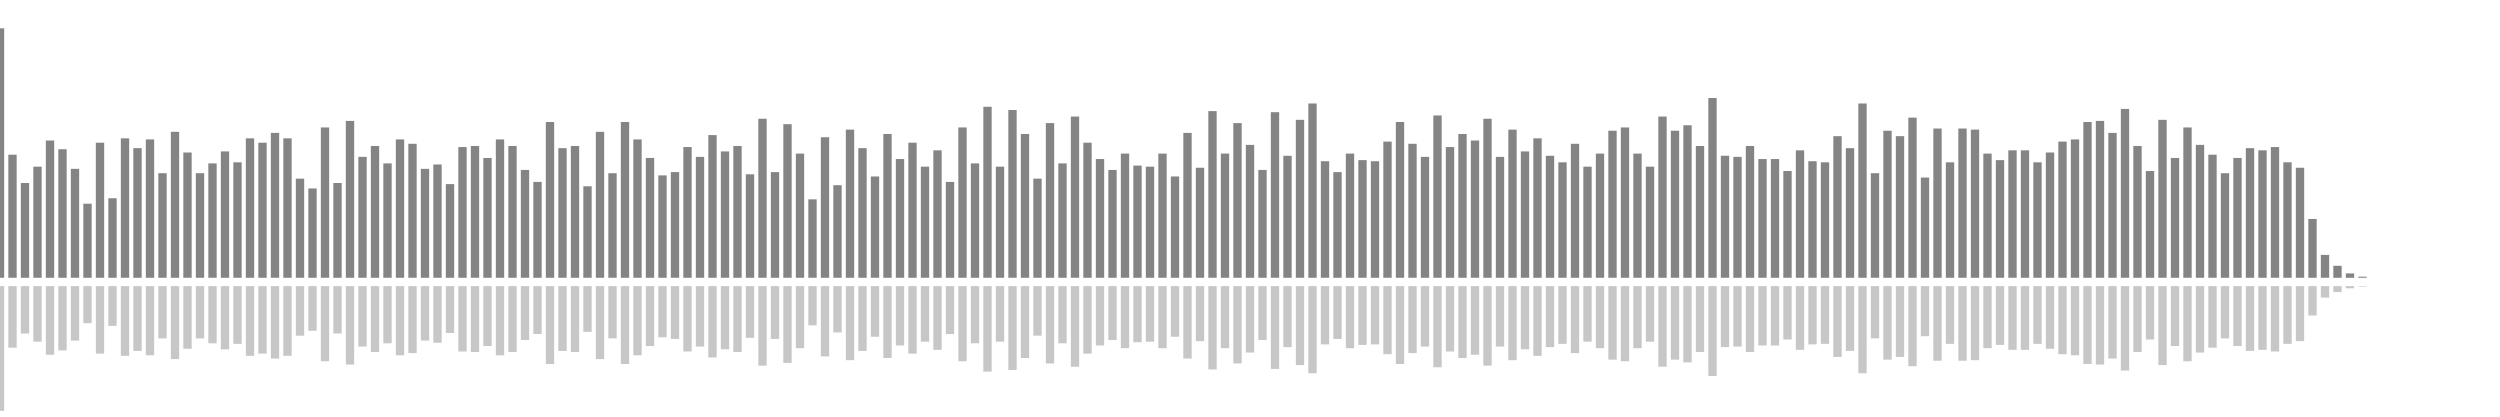 <?xml version="1.0" encoding="UTF-8"?>
<svg version="1.1" width="600" height="100" xmlns="http://www.w3.org/2000/svg">
  <line x1="0" y1="66.667" x2="0" y2="6.797" stroke="#848484" stroke-width="2"/>
  <line x1="0" y1="68.667" x2="0" y2="98.601" stroke="#c7c7c7" stroke-width="2"/>
  <line x1="3" y1="66.667" x2="3" y2="37.124" stroke="#848484" stroke-width="2"/>
  <line x1="3" y1="68.667" x2="3" y2="83.438" stroke="#c7c7c7" stroke-width="2"/>
  <line x1="6" y1="66.667" x2="6" y2="43.922" stroke="#848484" stroke-width="2"/>
  <line x1="6" y1="68.667" x2="6" y2="80.039" stroke="#c7c7c7" stroke-width="2"/>
  <line x1="9" y1="66.667" x2="9" y2="40.0" stroke="#848484" stroke-width="2"/>
  <line x1="9" y1="68.667" x2="9" y2="82.0" stroke="#c7c7c7" stroke-width="2"/>
  <line x1="12" y1="66.667" x2="12" y2="33.725" stroke="#848484" stroke-width="2"/>
  <line x1="12" y1="68.667" x2="12" y2="85.137" stroke="#c7c7c7" stroke-width="2"/>
  <line x1="15" y1="66.667" x2="15" y2="35.817" stroke="#848484" stroke-width="2"/>
  <line x1="15" y1="68.667" x2="15" y2="84.092" stroke="#c7c7c7" stroke-width="2"/>
  <line x1="18" y1="66.667" x2="18" y2="40.523" stroke="#848484" stroke-width="2"/>
  <line x1="18" y1="68.667" x2="18" y2="81.739" stroke="#c7c7c7" stroke-width="2"/>
  <line x1="21" y1="66.667" x2="21" y2="48.889" stroke="#848484" stroke-width="2"/>
  <line x1="21" y1="68.667" x2="21" y2="77.556" stroke="#c7c7c7" stroke-width="2"/>
  <line x1="24" y1="66.667" x2="24" y2="34.248" stroke="#848484" stroke-width="2"/>
  <line x1="24" y1="68.667" x2="24" y2="84.876" stroke="#c7c7c7" stroke-width="2"/>
  <line x1="27" y1="66.667" x2="27" y2="47.582" stroke="#848484" stroke-width="2"/>
  <line x1="27" y1="68.667" x2="27" y2="78.209" stroke="#c7c7c7" stroke-width="2"/>
  <line x1="30" y1="66.667" x2="30" y2="33.203" stroke="#848484" stroke-width="2"/>
  <line x1="30" y1="68.667" x2="30" y2="85.399" stroke="#c7c7c7" stroke-width="2"/>
  <line x1="33" y1="66.667" x2="33" y2="35.556" stroke="#848484" stroke-width="2"/>
  <line x1="33" y1="68.667" x2="33" y2="84.222" stroke="#c7c7c7" stroke-width="2"/>
  <line x1="36" y1="66.667" x2="36" y2="33.464" stroke="#848484" stroke-width="2"/>
  <line x1="36" y1="68.667" x2="36" y2="85.268" stroke="#c7c7c7" stroke-width="2"/>
  <line x1="39" y1="66.667" x2="39" y2="41.569" stroke="#848484" stroke-width="2"/>
  <line x1="39" y1="68.667" x2="39" y2="81.216" stroke="#c7c7c7" stroke-width="2"/>
  <line x1="42" y1="66.667" x2="42" y2="31.634" stroke="#848484" stroke-width="2"/>
  <line x1="42" y1="68.667" x2="42" y2="86.183" stroke="#c7c7c7" stroke-width="2"/>
  <line x1="45" y1="66.667" x2="45" y2="36.601" stroke="#848484" stroke-width="2"/>
  <line x1="45" y1="68.667" x2="45" y2="83.699" stroke="#c7c7c7" stroke-width="2"/>
  <line x1="48" y1="66.667" x2="48" y2="41.569" stroke="#848484" stroke-width="2"/>
  <line x1="48" y1="68.667" x2="48" y2="81.216" stroke="#c7c7c7" stroke-width="2"/>
  <line x1="51" y1="66.667" x2="51" y2="39.216" stroke="#848484" stroke-width="2"/>
  <line x1="51" y1="68.667" x2="51" y2="82.392" stroke="#c7c7c7" stroke-width="2"/>
  <line x1="54" y1="66.667" x2="54" y2="36.34" stroke="#848484" stroke-width="2"/>
  <line x1="54" y1="68.667" x2="54" y2="83.83" stroke="#c7c7c7" stroke-width="2"/>
  <line x1="57" y1="66.667" x2="57" y2="38.954" stroke="#848484" stroke-width="2"/>
  <line x1="57" y1="68.667" x2="57" y2="82.523" stroke="#c7c7c7" stroke-width="2"/>
  <line x1="60" y1="66.667" x2="60" y2="33.203" stroke="#848484" stroke-width="2"/>
  <line x1="60" y1="68.667" x2="60" y2="85.399" stroke="#c7c7c7" stroke-width="2"/>
  <line x1="63" y1="66.667" x2="63" y2="34.248" stroke="#848484" stroke-width="2"/>
  <line x1="63" y1="68.667" x2="63" y2="84.876" stroke="#c7c7c7" stroke-width="2"/>
  <line x1="66" y1="66.667" x2="66" y2="31.895" stroke="#848484" stroke-width="2"/>
  <line x1="66" y1="68.667" x2="66" y2="86.052" stroke="#c7c7c7" stroke-width="2"/>
  <line x1="69" y1="66.667" x2="69" y2="33.203" stroke="#848484" stroke-width="2"/>
  <line x1="69" y1="68.667" x2="69" y2="85.399" stroke="#c7c7c7" stroke-width="2"/>
  <line x1="72" y1="66.667" x2="72" y2="42.876" stroke="#848484" stroke-width="2"/>
  <line x1="72" y1="68.667" x2="72" y2="80.562" stroke="#c7c7c7" stroke-width="2"/>
  <line x1="75" y1="66.667" x2="75" y2="45.229" stroke="#848484" stroke-width="2"/>
  <line x1="75" y1="68.667" x2="75" y2="79.386" stroke="#c7c7c7" stroke-width="2"/>
  <line x1="78" y1="66.667" x2="78" y2="30.588" stroke="#848484" stroke-width="2"/>
  <line x1="78" y1="68.667" x2="78" y2="86.706" stroke="#c7c7c7" stroke-width="2"/>
  <line x1="81" y1="66.667" x2="81" y2="43.922" stroke="#848484" stroke-width="2"/>
  <line x1="81" y1="68.667" x2="81" y2="80.039" stroke="#c7c7c7" stroke-width="2"/>
  <line x1="84" y1="66.667" x2="84" y2="29.02" stroke="#848484" stroke-width="2"/>
  <line x1="84" y1="68.667" x2="84" y2="87.49" stroke="#c7c7c7" stroke-width="2"/>
  <line x1="87" y1="66.667" x2="87" y2="37.647" stroke="#848484" stroke-width="2"/>
  <line x1="87" y1="68.667" x2="87" y2="83.176" stroke="#c7c7c7" stroke-width="2"/>
  <line x1="90" y1="66.667" x2="90" y2="35.033" stroke="#848484" stroke-width="2"/>
  <line x1="90" y1="68.667" x2="90" y2="84.484" stroke="#c7c7c7" stroke-width="2"/>
  <line x1="93" y1="66.667" x2="93" y2="39.216" stroke="#848484" stroke-width="2"/>
  <line x1="93" y1="68.667" x2="93" y2="82.392" stroke="#c7c7c7" stroke-width="2"/>
  <line x1="96" y1="66.667" x2="96" y2="33.464" stroke="#848484" stroke-width="2"/>
  <line x1="96" y1="68.667" x2="96" y2="85.268" stroke="#c7c7c7" stroke-width="2"/>
  <line x1="99" y1="66.667" x2="99" y2="34.51" stroke="#848484" stroke-width="2"/>
  <line x1="99" y1="68.667" x2="99" y2="84.745" stroke="#c7c7c7" stroke-width="2"/>
  <line x1="102" y1="66.667" x2="102" y2="40.523" stroke="#848484" stroke-width="2"/>
  <line x1="102" y1="68.667" x2="102" y2="81.739" stroke="#c7c7c7" stroke-width="2"/>
  <line x1="105" y1="66.667" x2="105" y2="39.477" stroke="#848484" stroke-width="2"/>
  <line x1="105" y1="68.667" x2="105" y2="82.261" stroke="#c7c7c7" stroke-width="2"/>
  <line x1="108" y1="66.667" x2="108" y2="44.183" stroke="#848484" stroke-width="2"/>
  <line x1="108" y1="68.667" x2="108" y2="79.908" stroke="#c7c7c7" stroke-width="2"/>
  <line x1="111" y1="66.667" x2="111" y2="35.294" stroke="#848484" stroke-width="2"/>
  <line x1="111" y1="68.667" x2="111" y2="84.353" stroke="#c7c7c7" stroke-width="2"/>
  <line x1="114" y1="66.667" x2="114" y2="35.033" stroke="#848484" stroke-width="2"/>
  <line x1="114" y1="68.667" x2="114" y2="84.484" stroke="#c7c7c7" stroke-width="2"/>
  <line x1="117" y1="66.667" x2="117" y2="37.908" stroke="#848484" stroke-width="2"/>
  <line x1="117" y1="68.667" x2="117" y2="83.046" stroke="#c7c7c7" stroke-width="2"/>
  <line x1="120" y1="66.667" x2="120" y2="33.464" stroke="#848484" stroke-width="2"/>
  <line x1="120" y1="68.667" x2="120" y2="85.268" stroke="#c7c7c7" stroke-width="2"/>
  <line x1="123" y1="66.667" x2="123" y2="35.033" stroke="#848484" stroke-width="2"/>
  <line x1="123" y1="68.667" x2="123" y2="84.484" stroke="#c7c7c7" stroke-width="2"/>
  <line x1="126" y1="66.667" x2="126" y2="40.784" stroke="#848484" stroke-width="2"/>
  <line x1="126" y1="68.667" x2="126" y2="81.608" stroke="#c7c7c7" stroke-width="2"/>
  <line x1="129" y1="66.667" x2="129" y2="43.66" stroke="#848484" stroke-width="2"/>
  <line x1="129" y1="68.667" x2="129" y2="80.17" stroke="#c7c7c7" stroke-width="2"/>
  <line x1="132" y1="66.667" x2="132" y2="29.281" stroke="#848484" stroke-width="2"/>
  <line x1="132" y1="68.667" x2="132" y2="87.359" stroke="#c7c7c7" stroke-width="2"/>
  <line x1="135" y1="66.667" x2="135" y2="35.556" stroke="#848484" stroke-width="2"/>
  <line x1="135" y1="68.667" x2="135" y2="84.222" stroke="#c7c7c7" stroke-width="2"/>
  <line x1="138" y1="66.667" x2="138" y2="35.033" stroke="#848484" stroke-width="2"/>
  <line x1="138" y1="68.667" x2="138" y2="84.484" stroke="#c7c7c7" stroke-width="2"/>
  <line x1="141" y1="66.667" x2="141" y2="44.706" stroke="#848484" stroke-width="2"/>
  <line x1="141" y1="68.667" x2="141" y2="79.647" stroke="#c7c7c7" stroke-width="2"/>
  <line x1="144" y1="66.667" x2="144" y2="31.634" stroke="#848484" stroke-width="2"/>
  <line x1="144" y1="68.667" x2="144" y2="86.183" stroke="#c7c7c7" stroke-width="2"/>
  <line x1="147" y1="66.667" x2="147" y2="41.569" stroke="#848484" stroke-width="2"/>
  <line x1="147" y1="68.667" x2="147" y2="81.216" stroke="#c7c7c7" stroke-width="2"/>
  <line x1="150" y1="66.667" x2="150" y2="29.281" stroke="#848484" stroke-width="2"/>
  <line x1="150" y1="68.667" x2="150" y2="87.359" stroke="#c7c7c7" stroke-width="2"/>
  <line x1="153" y1="66.667" x2="153" y2="33.464" stroke="#848484" stroke-width="2"/>
  <line x1="153" y1="68.667" x2="153" y2="85.268" stroke="#c7c7c7" stroke-width="2"/>
  <line x1="156" y1="66.667" x2="156" y2="37.908" stroke="#848484" stroke-width="2"/>
  <line x1="156" y1="68.667" x2="156" y2="83.046" stroke="#c7c7c7" stroke-width="2"/>
  <line x1="159" y1="66.667" x2="159" y2="42.092" stroke="#848484" stroke-width="2"/>
  <line x1="159" y1="68.667" x2="159" y2="80.954" stroke="#c7c7c7" stroke-width="2"/>
  <line x1="162" y1="66.667" x2="162" y2="41.307" stroke="#848484" stroke-width="2"/>
  <line x1="162" y1="68.667" x2="162" y2="81.346" stroke="#c7c7c7" stroke-width="2"/>
  <line x1="165" y1="66.667" x2="165" y2="35.294" stroke="#848484" stroke-width="2"/>
  <line x1="165" y1="68.667" x2="165" y2="84.353" stroke="#c7c7c7" stroke-width="2"/>
  <line x1="168" y1="66.667" x2="168" y2="37.647" stroke="#848484" stroke-width="2"/>
  <line x1="168" y1="68.667" x2="168" y2="83.176" stroke="#c7c7c7" stroke-width="2"/>
  <line x1="171" y1="66.667" x2="171" y2="32.418" stroke="#848484" stroke-width="2"/>
  <line x1="171" y1="68.667" x2="171" y2="85.791" stroke="#c7c7c7" stroke-width="2"/>
  <line x1="174" y1="66.667" x2="174" y2="36.34" stroke="#848484" stroke-width="2"/>
  <line x1="174" y1="68.667" x2="174" y2="83.83" stroke="#c7c7c7" stroke-width="2"/>
  <line x1="177" y1="66.667" x2="177" y2="35.033" stroke="#848484" stroke-width="2"/>
  <line x1="177" y1="68.667" x2="177" y2="84.484" stroke="#c7c7c7" stroke-width="2"/>
  <line x1="180" y1="66.667" x2="180" y2="41.83" stroke="#848484" stroke-width="2"/>
  <line x1="180" y1="68.667" x2="180" y2="81.085" stroke="#c7c7c7" stroke-width="2"/>
  <line x1="183" y1="66.667" x2="183" y2="28.497" stroke="#848484" stroke-width="2"/>
  <line x1="183" y1="68.667" x2="183" y2="87.752" stroke="#c7c7c7" stroke-width="2"/>
  <line x1="186" y1="66.667" x2="186" y2="41.307" stroke="#848484" stroke-width="2"/>
  <line x1="186" y1="68.667" x2="186" y2="81.346" stroke="#c7c7c7" stroke-width="2"/>
  <line x1="189" y1="66.667" x2="189" y2="29.804" stroke="#848484" stroke-width="2"/>
  <line x1="189" y1="68.667" x2="189" y2="87.098" stroke="#c7c7c7" stroke-width="2"/>
  <line x1="192" y1="66.667" x2="192" y2="36.863" stroke="#848484" stroke-width="2"/>
  <line x1="192" y1="68.667" x2="192" y2="83.569" stroke="#c7c7c7" stroke-width="2"/>
  <line x1="195" y1="66.667" x2="195" y2="47.843" stroke="#848484" stroke-width="2"/>
  <line x1="195" y1="68.667" x2="195" y2="78.078" stroke="#c7c7c7" stroke-width="2"/>
  <line x1="198" y1="66.667" x2="198" y2="32.941" stroke="#848484" stroke-width="2"/>
  <line x1="198" y1="68.667" x2="198" y2="85.529" stroke="#c7c7c7" stroke-width="2"/>
  <line x1="201" y1="66.667" x2="201" y2="44.444" stroke="#848484" stroke-width="2"/>
  <line x1="201" y1="68.667" x2="201" y2="79.778" stroke="#c7c7c7" stroke-width="2"/>
  <line x1="204" y1="66.667" x2="204" y2="31.111" stroke="#848484" stroke-width="2"/>
  <line x1="204" y1="68.667" x2="204" y2="86.444" stroke="#c7c7c7" stroke-width="2"/>
  <line x1="207" y1="66.667" x2="207" y2="35.556" stroke="#848484" stroke-width="2"/>
  <line x1="207" y1="68.667" x2="207" y2="84.222" stroke="#c7c7c7" stroke-width="2"/>
  <line x1="210" y1="66.667" x2="210" y2="42.353" stroke="#848484" stroke-width="2"/>
  <line x1="210" y1="68.667" x2="210" y2="80.824" stroke="#c7c7c7" stroke-width="2"/>
  <line x1="213" y1="66.667" x2="213" y2="32.157" stroke="#848484" stroke-width="2"/>
  <line x1="213" y1="68.667" x2="213" y2="85.922" stroke="#c7c7c7" stroke-width="2"/>
  <line x1="216" y1="66.667" x2="216" y2="38.17" stroke="#848484" stroke-width="2"/>
  <line x1="216" y1="68.667" x2="216" y2="82.915" stroke="#c7c7c7" stroke-width="2"/>
  <line x1="219" y1="66.667" x2="219" y2="34.248" stroke="#848484" stroke-width="2"/>
  <line x1="219" y1="68.667" x2="219" y2="84.876" stroke="#c7c7c7" stroke-width="2"/>
  <line x1="222" y1="66.667" x2="222" y2="40.0" stroke="#848484" stroke-width="2"/>
  <line x1="222" y1="68.667" x2="222" y2="82.0" stroke="#c7c7c7" stroke-width="2"/>
  <line x1="225" y1="66.667" x2="225" y2="36.078" stroke="#848484" stroke-width="2"/>
  <line x1="225" y1="68.667" x2="225" y2="83.961" stroke="#c7c7c7" stroke-width="2"/>
  <line x1="228" y1="66.667" x2="228" y2="43.66" stroke="#848484" stroke-width="2"/>
  <line x1="228" y1="68.667" x2="228" y2="80.17" stroke="#c7c7c7" stroke-width="2"/>
  <line x1="231" y1="66.667" x2="231" y2="30.588" stroke="#848484" stroke-width="2"/>
  <line x1="231" y1="68.667" x2="231" y2="86.706" stroke="#c7c7c7" stroke-width="2"/>
  <line x1="234" y1="66.667" x2="234" y2="39.216" stroke="#848484" stroke-width="2"/>
  <line x1="234" y1="68.667" x2="234" y2="82.392" stroke="#c7c7c7" stroke-width="2"/>
  <line x1="237" y1="66.667" x2="237" y2="25.621" stroke="#848484" stroke-width="2"/>
  <line x1="237" y1="68.667" x2="237" y2="89.19" stroke="#c7c7c7" stroke-width="2"/>
  <line x1="240" y1="66.667" x2="240" y2="40.0" stroke="#848484" stroke-width="2"/>
  <line x1="240" y1="68.667" x2="240" y2="82.0" stroke="#c7c7c7" stroke-width="2"/>
  <line x1="243" y1="66.667" x2="243" y2="26.405" stroke="#848484" stroke-width="2"/>
  <line x1="243" y1="68.667" x2="243" y2="88.797" stroke="#c7c7c7" stroke-width="2"/>
  <line x1="246" y1="66.667" x2="246" y2="32.157" stroke="#848484" stroke-width="2"/>
  <line x1="246" y1="68.667" x2="246" y2="85.922" stroke="#c7c7c7" stroke-width="2"/>
  <line x1="249" y1="66.667" x2="249" y2="42.876" stroke="#848484" stroke-width="2"/>
  <line x1="249" y1="68.667" x2="249" y2="80.562" stroke="#c7c7c7" stroke-width="2"/>
  <line x1="252" y1="66.667" x2="252" y2="29.542" stroke="#848484" stroke-width="2"/>
  <line x1="252" y1="68.667" x2="252" y2="87.229" stroke="#c7c7c7" stroke-width="2"/>
  <line x1="255" y1="66.667" x2="255" y2="39.216" stroke="#848484" stroke-width="2"/>
  <line x1="255" y1="68.667" x2="255" y2="82.392" stroke="#c7c7c7" stroke-width="2"/>
  <line x1="258" y1="66.667" x2="258" y2="27.974" stroke="#848484" stroke-width="2"/>
  <line x1="258" y1="68.667" x2="258" y2="88.013" stroke="#c7c7c7" stroke-width="2"/>
  <line x1="261" y1="66.667" x2="261" y2="34.248" stroke="#848484" stroke-width="2"/>
  <line x1="261" y1="68.667" x2="261" y2="84.876" stroke="#c7c7c7" stroke-width="2"/>
  <line x1="264" y1="66.667" x2="264" y2="38.17" stroke="#848484" stroke-width="2"/>
  <line x1="264" y1="68.667" x2="264" y2="82.915" stroke="#c7c7c7" stroke-width="2"/>
  <line x1="267" y1="66.667" x2="267" y2="40.784" stroke="#848484" stroke-width="2"/>
  <line x1="267" y1="68.667" x2="267" y2="81.608" stroke="#c7c7c7" stroke-width="2"/>
  <line x1="270" y1="66.667" x2="270" y2="36.863" stroke="#848484" stroke-width="2"/>
  <line x1="270" y1="68.667" x2="270" y2="83.569" stroke="#c7c7c7" stroke-width="2"/>
  <line x1="273" y1="66.667" x2="273" y2="39.739" stroke="#848484" stroke-width="2"/>
  <line x1="273" y1="68.667" x2="273" y2="82.131" stroke="#c7c7c7" stroke-width="2"/>
  <line x1="276" y1="66.667" x2="276" y2="40.0" stroke="#848484" stroke-width="2"/>
  <line x1="276" y1="68.667" x2="276" y2="82.0" stroke="#c7c7c7" stroke-width="2"/>
  <line x1="279" y1="66.667" x2="279" y2="36.863" stroke="#848484" stroke-width="2"/>
  <line x1="279" y1="68.667" x2="279" y2="83.569" stroke="#c7c7c7" stroke-width="2"/>
  <line x1="282" y1="66.667" x2="282" y2="42.353" stroke="#848484" stroke-width="2"/>
  <line x1="282" y1="68.667" x2="282" y2="80.824" stroke="#c7c7c7" stroke-width="2"/>
  <line x1="285" y1="66.667" x2="285" y2="31.895" stroke="#848484" stroke-width="2"/>
  <line x1="285" y1="68.667" x2="285" y2="86.052" stroke="#c7c7c7" stroke-width="2"/>
  <line x1="288" y1="66.667" x2="288" y2="40.261" stroke="#848484" stroke-width="2"/>
  <line x1="288" y1="68.667" x2="288" y2="81.869" stroke="#c7c7c7" stroke-width="2"/>
  <line x1="291" y1="66.667" x2="291" y2="26.667" stroke="#848484" stroke-width="2"/>
  <line x1="291" y1="68.667" x2="291" y2="88.667" stroke="#c7c7c7" stroke-width="2"/>
  <line x1="294" y1="66.667" x2="294" y2="36.863" stroke="#848484" stroke-width="2"/>
  <line x1="294" y1="68.667" x2="294" y2="83.569" stroke="#c7c7c7" stroke-width="2"/>
  <line x1="297" y1="66.667" x2="297" y2="29.542" stroke="#848484" stroke-width="2"/>
  <line x1="297" y1="68.667" x2="297" y2="87.229" stroke="#c7c7c7" stroke-width="2"/>
  <line x1="300" y1="66.667" x2="300" y2="34.771" stroke="#848484" stroke-width="2"/>
  <line x1="300" y1="68.667" x2="300" y2="84.614" stroke="#c7c7c7" stroke-width="2"/>
  <line x1="303" y1="66.667" x2="303" y2="40.784" stroke="#848484" stroke-width="2"/>
  <line x1="303" y1="68.667" x2="303" y2="81.608" stroke="#c7c7c7" stroke-width="2"/>
  <line x1="306" y1="66.667" x2="306" y2="26.928" stroke="#848484" stroke-width="2"/>
  <line x1="306" y1="68.667" x2="306" y2="88.536" stroke="#c7c7c7" stroke-width="2"/>
  <line x1="309" y1="66.667" x2="309" y2="37.386" stroke="#848484" stroke-width="2"/>
  <line x1="309" y1="68.667" x2="309" y2="83.307" stroke="#c7c7c7" stroke-width="2"/>
  <line x1="312" y1="66.667" x2="312" y2="28.758" stroke="#848484" stroke-width="2"/>
  <line x1="312" y1="68.667" x2="312" y2="87.621" stroke="#c7c7c7" stroke-width="2"/>
  <line x1="315" y1="66.667" x2="315" y2="24.837" stroke="#848484" stroke-width="2"/>
  <line x1="315" y1="68.667" x2="315" y2="89.582" stroke="#c7c7c7" stroke-width="2"/>
  <line x1="318" y1="66.667" x2="318" y2="38.693" stroke="#848484" stroke-width="2"/>
  <line x1="318" y1="68.667" x2="318" y2="82.654" stroke="#c7c7c7" stroke-width="2"/>
  <line x1="321" y1="66.667" x2="321" y2="41.307" stroke="#848484" stroke-width="2"/>
  <line x1="321" y1="68.667" x2="321" y2="81.346" stroke="#c7c7c7" stroke-width="2"/>
  <line x1="324" y1="66.667" x2="324" y2="36.863" stroke="#848484" stroke-width="2"/>
  <line x1="324" y1="68.667" x2="324" y2="83.569" stroke="#c7c7c7" stroke-width="2"/>
  <line x1="327" y1="66.667" x2="327" y2="38.431" stroke="#848484" stroke-width="2"/>
  <line x1="327" y1="68.667" x2="327" y2="82.784" stroke="#c7c7c7" stroke-width="2"/>
  <line x1="330" y1="66.667" x2="330" y2="38.693" stroke="#848484" stroke-width="2"/>
  <line x1="330" y1="68.667" x2="330" y2="82.654" stroke="#c7c7c7" stroke-width="2"/>
  <line x1="333" y1="66.667" x2="333" y2="33.987" stroke="#848484" stroke-width="2"/>
  <line x1="333" y1="68.667" x2="333" y2="85.007" stroke="#c7c7c7" stroke-width="2"/>
  <line x1="336" y1="66.667" x2="336" y2="29.281" stroke="#848484" stroke-width="2"/>
  <line x1="336" y1="68.667" x2="336" y2="87.359" stroke="#c7c7c7" stroke-width="2"/>
  <line x1="339" y1="66.667" x2="339" y2="34.51" stroke="#848484" stroke-width="2"/>
  <line x1="339" y1="68.667" x2="339" y2="84.745" stroke="#c7c7c7" stroke-width="2"/>
  <line x1="342" y1="66.667" x2="342" y2="37.647" stroke="#848484" stroke-width="2"/>
  <line x1="342" y1="68.667" x2="342" y2="83.176" stroke="#c7c7c7" stroke-width="2"/>
  <line x1="345" y1="66.667" x2="345" y2="27.712" stroke="#848484" stroke-width="2"/>
  <line x1="345" y1="68.667" x2="345" y2="88.144" stroke="#c7c7c7" stroke-width="2"/>
  <line x1="348" y1="66.667" x2="348" y2="35.294" stroke="#848484" stroke-width="2"/>
  <line x1="348" y1="68.667" x2="348" y2="84.353" stroke="#c7c7c7" stroke-width="2"/>
  <line x1="351" y1="66.667" x2="351" y2="32.157" stroke="#848484" stroke-width="2"/>
  <line x1="351" y1="68.667" x2="351" y2="85.922" stroke="#c7c7c7" stroke-width="2"/>
  <line x1="354" y1="66.667" x2="354" y2="33.725" stroke="#848484" stroke-width="2"/>
  <line x1="354" y1="68.667" x2="354" y2="85.137" stroke="#c7c7c7" stroke-width="2"/>
  <line x1="357" y1="66.667" x2="357" y2="28.497" stroke="#848484" stroke-width="2"/>
  <line x1="357" y1="68.667" x2="357" y2="87.752" stroke="#c7c7c7" stroke-width="2"/>
  <line x1="360" y1="66.667" x2="360" y2="37.647" stroke="#848484" stroke-width="2"/>
  <line x1="360" y1="68.667" x2="360" y2="83.176" stroke="#c7c7c7" stroke-width="2"/>
  <line x1="363" y1="66.667" x2="363" y2="31.111" stroke="#848484" stroke-width="2"/>
  <line x1="363" y1="68.667" x2="363" y2="86.444" stroke="#c7c7c7" stroke-width="2"/>
  <line x1="366" y1="66.667" x2="366" y2="36.34" stroke="#848484" stroke-width="2"/>
  <line x1="366" y1="68.667" x2="366" y2="83.83" stroke="#c7c7c7" stroke-width="2"/>
  <line x1="369" y1="66.667" x2="369" y2="33.203" stroke="#848484" stroke-width="2"/>
  <line x1="369" y1="68.667" x2="369" y2="85.399" stroke="#c7c7c7" stroke-width="2"/>
  <line x1="372" y1="66.667" x2="372" y2="37.386" stroke="#848484" stroke-width="2"/>
  <line x1="372" y1="68.667" x2="372" y2="83.307" stroke="#c7c7c7" stroke-width="2"/>
  <line x1="375" y1="66.667" x2="375" y2="38.954" stroke="#848484" stroke-width="2"/>
  <line x1="375" y1="68.667" x2="375" y2="82.523" stroke="#c7c7c7" stroke-width="2"/>
  <line x1="378" y1="66.667" x2="378" y2="34.51" stroke="#848484" stroke-width="2"/>
  <line x1="378" y1="68.667" x2="378" y2="84.745" stroke="#c7c7c7" stroke-width="2"/>
  <line x1="381" y1="66.667" x2="381" y2="40.0" stroke="#848484" stroke-width="2"/>
  <line x1="381" y1="68.667" x2="381" y2="82.0" stroke="#c7c7c7" stroke-width="2"/>
  <line x1="384" y1="66.667" x2="384" y2="36.863" stroke="#848484" stroke-width="2"/>
  <line x1="384" y1="68.667" x2="384" y2="83.569" stroke="#c7c7c7" stroke-width="2"/>
  <line x1="387" y1="66.667" x2="387" y2="31.373" stroke="#848484" stroke-width="2"/>
  <line x1="387" y1="68.667" x2="387" y2="86.314" stroke="#c7c7c7" stroke-width="2"/>
  <line x1="390" y1="66.667" x2="390" y2="30.588" stroke="#848484" stroke-width="2"/>
  <line x1="390" y1="68.667" x2="390" y2="86.706" stroke="#c7c7c7" stroke-width="2"/>
  <line x1="393" y1="66.667" x2="393" y2="36.863" stroke="#848484" stroke-width="2"/>
  <line x1="393" y1="68.667" x2="393" y2="83.569" stroke="#c7c7c7" stroke-width="2"/>
  <line x1="396" y1="66.667" x2="396" y2="40.0" stroke="#848484" stroke-width="2"/>
  <line x1="396" y1="68.667" x2="396" y2="82.0" stroke="#c7c7c7" stroke-width="2"/>
  <line x1="399" y1="66.667" x2="399" y2="27.974" stroke="#848484" stroke-width="2"/>
  <line x1="399" y1="68.667" x2="399" y2="88.013" stroke="#c7c7c7" stroke-width="2"/>
  <line x1="402" y1="66.667" x2="402" y2="31.373" stroke="#848484" stroke-width="2"/>
  <line x1="402" y1="68.667" x2="402" y2="86.314" stroke="#c7c7c7" stroke-width="2"/>
  <line x1="405" y1="66.667" x2="405" y2="30.065" stroke="#848484" stroke-width="2"/>
  <line x1="405" y1="68.667" x2="405" y2="86.967" stroke="#c7c7c7" stroke-width="2"/>
  <line x1="408" y1="66.667" x2="408" y2="35.033" stroke="#848484" stroke-width="2"/>
  <line x1="408" y1="68.667" x2="408" y2="84.484" stroke="#c7c7c7" stroke-width="2"/>
  <line x1="411" y1="66.667" x2="411" y2="23.529" stroke="#848484" stroke-width="2"/>
  <line x1="411" y1="68.667" x2="411" y2="90.235" stroke="#c7c7c7" stroke-width="2"/>
  <line x1="414" y1="66.667" x2="414" y2="37.386" stroke="#848484" stroke-width="2"/>
  <line x1="414" y1="68.667" x2="414" y2="83.307" stroke="#c7c7c7" stroke-width="2"/>
  <line x1="417" y1="66.667" x2="417" y2="37.647" stroke="#848484" stroke-width="2"/>
  <line x1="417" y1="68.667" x2="417" y2="83.176" stroke="#c7c7c7" stroke-width="2"/>
  <line x1="420" y1="66.667" x2="420" y2="35.033" stroke="#848484" stroke-width="2"/>
  <line x1="420" y1="68.667" x2="420" y2="84.484" stroke="#c7c7c7" stroke-width="2"/>
  <line x1="423" y1="66.667" x2="423" y2="38.17" stroke="#848484" stroke-width="2"/>
  <line x1="423" y1="68.667" x2="423" y2="82.915" stroke="#c7c7c7" stroke-width="2"/>
  <line x1="426" y1="66.667" x2="426" y2="38.17" stroke="#848484" stroke-width="2"/>
  <line x1="426" y1="68.667" x2="426" y2="82.915" stroke="#c7c7c7" stroke-width="2"/>
  <line x1="429" y1="66.667" x2="429" y2="41.046" stroke="#848484" stroke-width="2"/>
  <line x1="429" y1="68.667" x2="429" y2="81.477" stroke="#c7c7c7" stroke-width="2"/>
  <line x1="432" y1="66.667" x2="432" y2="36.078" stroke="#848484" stroke-width="2"/>
  <line x1="432" y1="68.667" x2="432" y2="83.961" stroke="#c7c7c7" stroke-width="2"/>
  <line x1="435" y1="66.667" x2="435" y2="38.693" stroke="#848484" stroke-width="2"/>
  <line x1="435" y1="68.667" x2="435" y2="82.654" stroke="#c7c7c7" stroke-width="2"/>
  <line x1="438" y1="66.667" x2="438" y2="38.954" stroke="#848484" stroke-width="2"/>
  <line x1="438" y1="68.667" x2="438" y2="82.523" stroke="#c7c7c7" stroke-width="2"/>
  <line x1="441" y1="66.667" x2="441" y2="32.68" stroke="#848484" stroke-width="2"/>
  <line x1="441" y1="68.667" x2="441" y2="85.66" stroke="#c7c7c7" stroke-width="2"/>
  <line x1="444" y1="66.667" x2="444" y2="35.556" stroke="#848484" stroke-width="2"/>
  <line x1="444" y1="68.667" x2="444" y2="84.222" stroke="#c7c7c7" stroke-width="2"/>
  <line x1="447" y1="66.667" x2="447" y2="24.837" stroke="#848484" stroke-width="2"/>
  <line x1="447" y1="68.667" x2="447" y2="89.582" stroke="#c7c7c7" stroke-width="2"/>
  <line x1="450" y1="66.667" x2="450" y2="41.569" stroke="#848484" stroke-width="2"/>
  <line x1="450" y1="68.667" x2="450" y2="81.216" stroke="#c7c7c7" stroke-width="2"/>
  <line x1="453" y1="66.667" x2="453" y2="31.373" stroke="#848484" stroke-width="2"/>
  <line x1="453" y1="68.667" x2="453" y2="86.314" stroke="#c7c7c7" stroke-width="2"/>
  <line x1="456" y1="66.667" x2="456" y2="32.68" stroke="#848484" stroke-width="2"/>
  <line x1="456" y1="68.667" x2="456" y2="85.66" stroke="#c7c7c7" stroke-width="2"/>
  <line x1="459" y1="66.667" x2="459" y2="28.235" stroke="#848484" stroke-width="2"/>
  <line x1="459" y1="68.667" x2="459" y2="87.882" stroke="#c7c7c7" stroke-width="2"/>
  <line x1="462" y1="66.667" x2="462" y2="42.614" stroke="#848484" stroke-width="2"/>
  <line x1="462" y1="68.667" x2="462" y2="80.693" stroke="#c7c7c7" stroke-width="2"/>
  <line x1="465" y1="66.667" x2="465" y2="30.85" stroke="#848484" stroke-width="2"/>
  <line x1="465" y1="68.667" x2="465" y2="86.575" stroke="#c7c7c7" stroke-width="2"/>
  <line x1="468" y1="66.667" x2="468" y2="38.954" stroke="#848484" stroke-width="2"/>
  <line x1="468" y1="68.667" x2="468" y2="82.523" stroke="#c7c7c7" stroke-width="2"/>
  <line x1="471" y1="66.667" x2="471" y2="30.85" stroke="#848484" stroke-width="2"/>
  <line x1="471" y1="68.667" x2="471" y2="86.575" stroke="#c7c7c7" stroke-width="2"/>
  <line x1="474" y1="66.667" x2="474" y2="31.111" stroke="#848484" stroke-width="2"/>
  <line x1="474" y1="68.667" x2="474" y2="86.444" stroke="#c7c7c7" stroke-width="2"/>
  <line x1="477" y1="66.667" x2="477" y2="36.863" stroke="#848484" stroke-width="2"/>
  <line x1="477" y1="68.667" x2="477" y2="83.569" stroke="#c7c7c7" stroke-width="2"/>
  <line x1="480" y1="66.667" x2="480" y2="38.431" stroke="#848484" stroke-width="2"/>
  <line x1="480" y1="68.667" x2="480" y2="82.784" stroke="#c7c7c7" stroke-width="2"/>
  <line x1="483" y1="66.667" x2="483" y2="36.078" stroke="#848484" stroke-width="2"/>
  <line x1="483" y1="68.667" x2="483" y2="83.961" stroke="#c7c7c7" stroke-width="2"/>
  <line x1="486" y1="66.667" x2="486" y2="36.078" stroke="#848484" stroke-width="2"/>
  <line x1="486" y1="68.667" x2="486" y2="83.961" stroke="#c7c7c7" stroke-width="2"/>
  <line x1="489" y1="66.667" x2="489" y2="38.954" stroke="#848484" stroke-width="2"/>
  <line x1="489" y1="68.667" x2="489" y2="82.523" stroke="#c7c7c7" stroke-width="2"/>
  <line x1="492" y1="66.667" x2="492" y2="36.601" stroke="#848484" stroke-width="2"/>
  <line x1="492" y1="68.667" x2="492" y2="83.699" stroke="#c7c7c7" stroke-width="2"/>
  <line x1="495" y1="66.667" x2="495" y2="33.987" stroke="#848484" stroke-width="2"/>
  <line x1="495" y1="68.667" x2="495" y2="85.007" stroke="#c7c7c7" stroke-width="2"/>
  <line x1="498" y1="66.667" x2="498" y2="33.464" stroke="#848484" stroke-width="2"/>
  <line x1="498" y1="68.667" x2="498" y2="85.268" stroke="#c7c7c7" stroke-width="2"/>
  <line x1="501" y1="66.667" x2="501" y2="29.281" stroke="#848484" stroke-width="2"/>
  <line x1="501" y1="68.667" x2="501" y2="87.359" stroke="#c7c7c7" stroke-width="2"/>
  <line x1="504" y1="66.667" x2="504" y2="29.02" stroke="#848484" stroke-width="2"/>
  <line x1="504" y1="68.667" x2="504" y2="87.49" stroke="#c7c7c7" stroke-width="2"/>
  <line x1="507" y1="66.667" x2="507" y2="31.895" stroke="#848484" stroke-width="2"/>
  <line x1="507" y1="68.667" x2="507" y2="86.052" stroke="#c7c7c7" stroke-width="2"/>
  <line x1="510" y1="66.667" x2="510" y2="26.144" stroke="#848484" stroke-width="2"/>
  <line x1="510" y1="68.667" x2="510" y2="88.928" stroke="#c7c7c7" stroke-width="2"/>
  <line x1="513" y1="66.667" x2="513" y2="35.033" stroke="#848484" stroke-width="2"/>
  <line x1="513" y1="68.667" x2="513" y2="84.484" stroke="#c7c7c7" stroke-width="2"/>
  <line x1="516" y1="66.667" x2="516" y2="41.046" stroke="#848484" stroke-width="2"/>
  <line x1="516" y1="68.667" x2="516" y2="81.477" stroke="#c7c7c7" stroke-width="2"/>
  <line x1="519" y1="66.667" x2="519" y2="28.758" stroke="#848484" stroke-width="2"/>
  <line x1="519" y1="68.667" x2="519" y2="87.621" stroke="#c7c7c7" stroke-width="2"/>
  <line x1="522" y1="66.667" x2="522" y2="37.908" stroke="#848484" stroke-width="2"/>
  <line x1="522" y1="68.667" x2="522" y2="83.046" stroke="#c7c7c7" stroke-width="2"/>
  <line x1="525" y1="66.667" x2="525" y2="30.588" stroke="#848484" stroke-width="2"/>
  <line x1="525" y1="68.667" x2="525" y2="86.706" stroke="#c7c7c7" stroke-width="2"/>
  <line x1="528" y1="66.667" x2="528" y2="34.771" stroke="#848484" stroke-width="2"/>
  <line x1="528" y1="68.667" x2="528" y2="84.614" stroke="#c7c7c7" stroke-width="2"/>
  <line x1="531" y1="66.667" x2="531" y2="37.124" stroke="#848484" stroke-width="2"/>
  <line x1="531" y1="68.667" x2="531" y2="83.438" stroke="#c7c7c7" stroke-width="2"/>
  <line x1="534" y1="66.667" x2="534" y2="41.569" stroke="#848484" stroke-width="2"/>
  <line x1="534" y1="68.667" x2="534" y2="81.216" stroke="#c7c7c7" stroke-width="2"/>
  <line x1="537" y1="66.667" x2="537" y2="37.908" stroke="#848484" stroke-width="2"/>
  <line x1="537" y1="68.667" x2="537" y2="83.046" stroke="#c7c7c7" stroke-width="2"/>
  <line x1="540" y1="66.667" x2="540" y2="35.556" stroke="#848484" stroke-width="2"/>
  <line x1="540" y1="68.667" x2="540" y2="84.222" stroke="#c7c7c7" stroke-width="2"/>
  <line x1="543" y1="66.667" x2="543" y2="36.078" stroke="#848484" stroke-width="2"/>
  <line x1="543" y1="68.667" x2="543" y2="83.961" stroke="#c7c7c7" stroke-width="2"/>
  <line x1="546" y1="66.667" x2="546" y2="35.294" stroke="#848484" stroke-width="2"/>
  <line x1="546" y1="68.667" x2="546" y2="84.353" stroke="#c7c7c7" stroke-width="2"/>
  <line x1="549" y1="66.667" x2="549" y2="38.954" stroke="#848484" stroke-width="2"/>
  <line x1="549" y1="68.667" x2="549" y2="82.523" stroke="#c7c7c7" stroke-width="2"/>
  <line x1="552" y1="66.667" x2="552" y2="40.261" stroke="#848484" stroke-width="2"/>
  <line x1="552" y1="68.667" x2="552" y2="81.869" stroke="#c7c7c7" stroke-width="2"/>
  <line x1="555" y1="66.667" x2="555" y2="52.549" stroke="#848484" stroke-width="2"/>
  <line x1="555" y1="68.667" x2="555" y2="75.725" stroke="#c7c7c7" stroke-width="2"/>
  <line x1="558" y1="66.667" x2="558" y2="61.176" stroke="#848484" stroke-width="2"/>
  <line x1="558" y1="68.667" x2="558" y2="71.412" stroke="#c7c7c7" stroke-width="2"/>
  <line x1="561" y1="66.667" x2="561" y2="63.791" stroke="#848484" stroke-width="2"/>
  <line x1="561" y1="68.667" x2="561" y2="70.105" stroke="#c7c7c7" stroke-width="2"/>
  <line x1="564" y1="66.667" x2="564" y2="65.621" stroke="#848484" stroke-width="2"/>
  <line x1="564" y1="68.667" x2="564" y2="69.19" stroke="#c7c7c7" stroke-width="2"/>
  <line x1="567" y1="66.667" x2="567" y2="66.405" stroke="#848484" stroke-width="2"/>
  <line x1="567" y1="68.667" x2="567" y2="68.797" stroke="#c7c7c7" stroke-width="2"/>
  <line x1="570" y1="66.667" x2="570" y2="66.667" stroke="#848484" stroke-width="2"/>
  <line x1="570" y1="68.667" x2="570" y2="68.667" stroke="#c7c7c7" stroke-width="2"/>
  <line x1="573" y1="66.667" x2="573" y2="66.667" stroke="#848484" stroke-width="2"/>
  <line x1="573" y1="68.667" x2="573" y2="68.667" stroke="#c7c7c7" stroke-width="2"/>
  <line x1="576" y1="66.667" x2="576" y2="66.667" stroke="#848484" stroke-width="2"/>
  <line x1="576" y1="68.667" x2="576" y2="68.667" stroke="#c7c7c7" stroke-width="2"/>
  <line x1="579" y1="66.667" x2="579" y2="66.667" stroke="#848484" stroke-width="2"/>
  <line x1="579" y1="68.667" x2="579" y2="68.667" stroke="#c7c7c7" stroke-width="2"/>
  <line x1="582" y1="66.667" x2="582" y2="66.667" stroke="#848484" stroke-width="2"/>
  <line x1="582" y1="68.667" x2="582" y2="68.667" stroke="#c7c7c7" stroke-width="2"/>
  <line x1="585" y1="66.667" x2="585" y2="66.667" stroke="#848484" stroke-width="2"/>
  <line x1="585" y1="68.667" x2="585" y2="68.667" stroke="#c7c7c7" stroke-width="2"/>
  <line x1="588" y1="66.667" x2="588" y2="66.667" stroke="#848484" stroke-width="2"/>
  <line x1="588" y1="68.667" x2="588" y2="68.667" stroke="#c7c7c7" stroke-width="2"/>
  <line x1="591" y1="66.667" x2="591" y2="66.667" stroke="#848484" stroke-width="2"/>
  <line x1="591" y1="68.667" x2="591" y2="68.667" stroke="#c7c7c7" stroke-width="2"/>
  <line x1="594" y1="66.667" x2="594" y2="66.667" stroke="#848484" stroke-width="2"/>
  <line x1="594" y1="68.667" x2="594" y2="68.667" stroke="#c7c7c7" stroke-width="2"/>
  <line x1="597" y1="66.667" x2="597" y2="66.667" stroke="#848484" stroke-width="2"/>
  <line x1="597" y1="68.667" x2="597" y2="68.667" stroke="#c7c7c7" stroke-width="2"/>
</svg>
